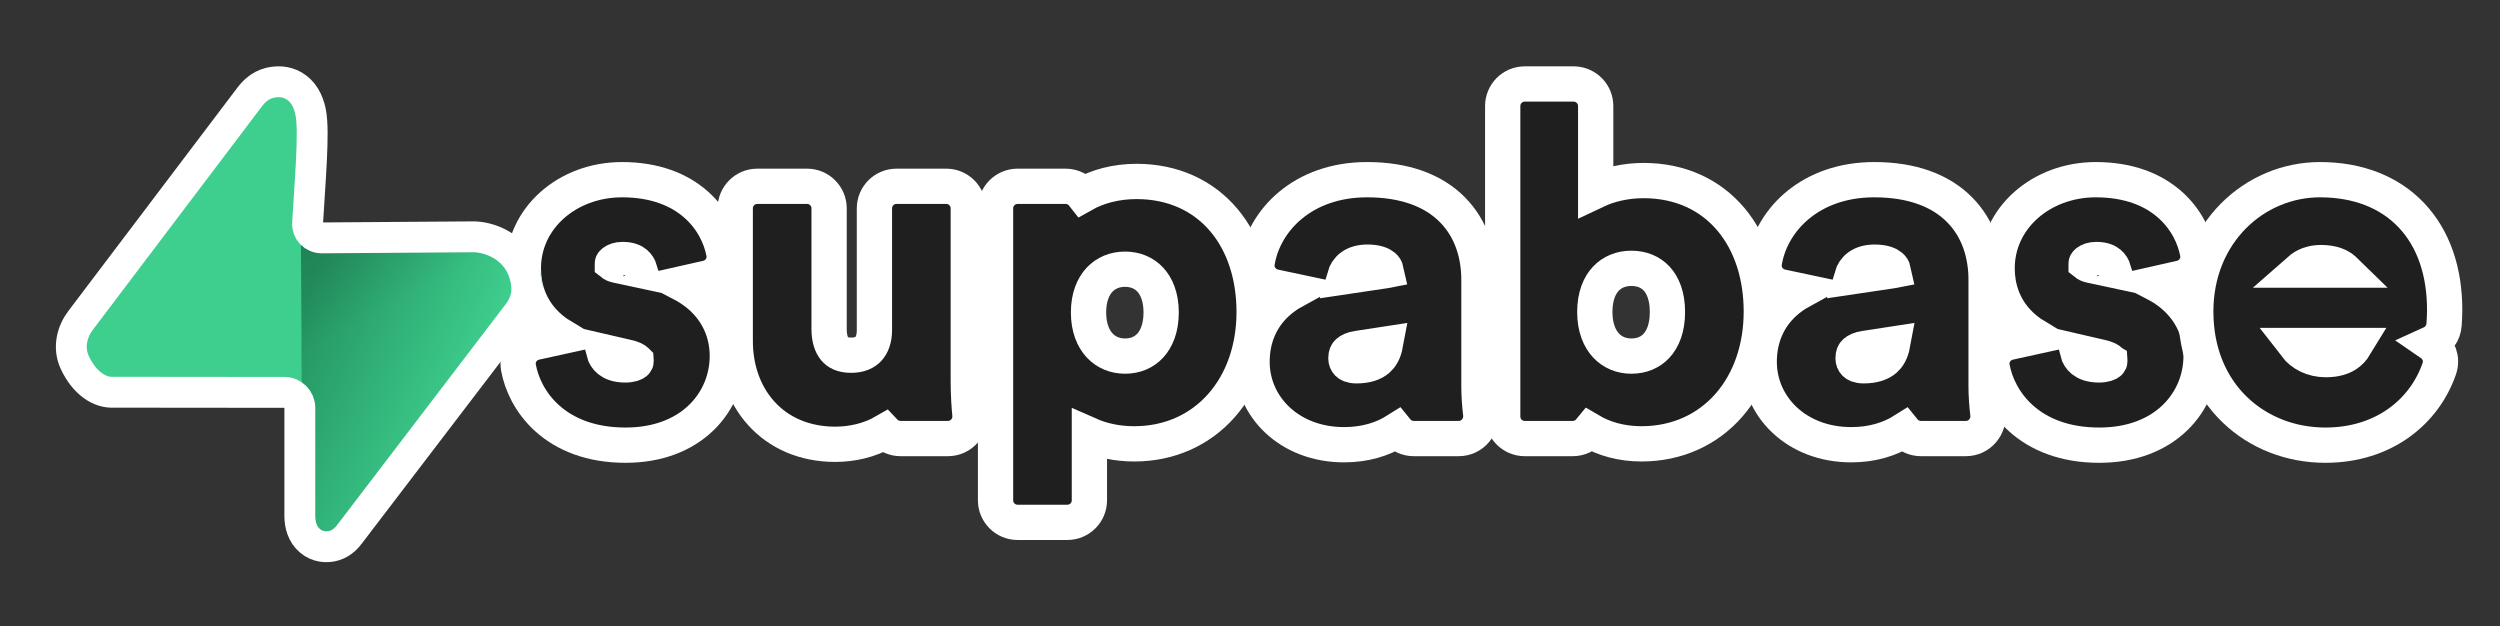 <svg width="567" height="142" viewBox="0 0 567 142" fill="none" xmlns="http://www.w3.org/2000/svg">
<rect x="0" y="0" width="567" height="142" fill="#333333" stroke="none"/>
<path d="M141.078 40.753C148.55 40.753 154.066 43.027 157.891 46.411C161.653 49.739 163.519 53.91 164.159 57.339C164.681 60.142 162.769 62.513 160.365 63.055L154.663 64.341C156.819 65.471 158.69 66.875 160.233 68.539C163.388 71.941 164.958 76.202 164.958 80.76C164.958 85.789 163.01 90.897 159.029 94.741C155.018 98.614 149.2 100.964 141.877 100.965C133.981 100.965 128.166 98.505 124.151 94.911C120.204 91.378 118.233 86.96 117.586 83.35C117.084 80.546 119.009 78.19 121.415 77.662L127.485 76.329C125.776 75.296 124.286 74.072 123.036 72.661C120.059 69.302 118.696 65.176 118.696 60.856C118.696 49.437 128.711 40.753 141.078 40.753ZM136.912 79.763C137.124 80.57 137.548 81.245 138.167 81.736C138.823 82.257 139.934 82.762 141.777 82.763C143.3 82.763 143.929 82.367 144.103 82.221C144.233 82.113 144.271 82.028 144.271 81.861C144.271 81.841 144.268 81.825 144.267 81.813C144.265 81.811 144.262 81.807 144.259 81.804C144.139 81.688 143.614 81.282 142.151 80.973L142.113 80.966L142.076 80.957L136.912 79.763ZM141.178 58.855C140.202 58.855 139.514 59.152 139.161 59.425C138.992 59.555 138.923 59.658 138.901 59.699C138.884 59.73 138.884 59.739 138.884 59.756C138.884 59.762 138.884 59.768 138.884 59.773C138.979 59.849 139.251 60.024 139.815 60.161L140.108 60.224L140.164 60.234L140.218 60.246L145.148 61.303C144.944 60.65 144.6 60.091 144.126 59.696C143.665 59.311 142.815 58.855 141.178 58.855Z" fill="#1F1F1F" stroke="white" stroke-width="8"/>
<path d="M183.039 42.253C185.8 42.253 188.039 44.492 188.039 47.253V74.659C188.039 76.789 188.585 78.263 189.299 79.129C189.917 79.879 190.97 80.561 193.031 80.561C195.029 80.561 196.228 79.912 196.951 79.131C197.712 78.309 198.321 76.93 198.321 74.859V47.253C198.321 44.492 200.56 42.253 203.321 42.253H214.609C217.371 42.253 219.609 44.492 219.609 47.253V86.561C219.609 89.496 219.798 92.191 219.971 93.957C220.254 96.856 217.994 99.464 214.984 99.464H204.241C202.881 99.464 201.559 98.894 200.622 97.907C197.147 99.928 193.085 100.765 189.434 100.765C182.447 100.765 176.67 98.174 172.671 93.762C168.718 89.4 166.752 83.541 166.752 77.36V47.253C166.752 44.492 168.991 42.253 171.752 42.253H183.039Z" fill="#1F1F1F" stroke="white" stroke-width="8"/>
<path d="M257.762 41.153C266.062 41.153 272.874 44.37 277.549 49.896C282.16 55.346 284.439 62.732 284.439 70.758C284.439 79.029 281.856 86.491 277.062 91.942C272.23 97.435 265.334 100.665 257.263 100.665C253.437 100.665 249.989 99.919 247.076 98.635V113.468C247.076 116.23 244.838 118.468 242.076 118.468H230.79C228.029 118.468 225.79 116.23 225.79 113.468V47.253C225.79 44.492 228.029 42.253 230.79 42.253H241.677C243.274 42.253 244.694 43.003 245.609 44.169C248.931 42.292 253.093 41.153 257.762 41.153ZM255.164 61.055C252.799 61.055 250.805 61.926 249.387 63.434C247.966 64.945 246.877 67.364 246.877 70.859C246.877 74.356 247.968 76.808 249.401 78.348C250.83 79.883 252.823 80.761 255.164 80.761C257.525 80.761 259.48 79.895 260.869 78.394C262.268 76.882 263.351 74.436 263.352 70.859C263.352 67.344 262.276 64.921 260.877 63.417C259.486 61.922 257.526 61.055 255.164 61.055Z" fill="#1F1F1F" stroke="white" stroke-width="8"/>
<path d="M310.043 40.753C318.587 40.753 325.077 43.182 329.422 47.58C333.744 51.955 335.422 57.751 335.422 63.457V87.662C335.422 89.568 335.602 92.079 335.816 93.788C336.179 96.681 333.967 99.463 330.828 99.464H320.628C319.154 99.464 317.704 98.791 316.757 97.621C313.604 99.613 309.627 100.864 304.848 100.864C292.38 100.864 283.964 92.197 283.964 82.061C283.964 76.576 286.03 72.084 289.503 68.837C290.695 67.722 292.024 66.78 293.449 65.996L289.013 65.055C286.577 64.539 284.679 62.182 285.137 59.413C286.702 49.946 295.49 40.753 310.043 40.753ZM307.951 79.013L307.939 79.015L307.927 79.016C306.747 79.19 306.065 79.559 305.733 79.864C305.505 80.074 305.25 80.41 305.25 81.26C305.25 81.753 305.423 82.129 305.666 82.372C305.875 82.581 306.404 82.962 307.644 82.962C309.869 82.962 311.477 82.418 312.49 81.524C313.158 80.935 313.878 79.917 314.224 78.05L307.951 79.013ZM310.141 59.455C306.972 59.455 305.465 60.986 304.936 62.772L314.148 61.401L314.172 61.397C314.249 61.386 314.319 61.372 314.383 61.36C314.296 60.955 314.099 60.648 313.802 60.396C313.34 60.006 312.275 59.455 310.141 59.455Z" fill="#1F1F1F" stroke="white" stroke-width="8"/>
<path d="M356.902 19.048L357.16 19.055C359.801 19.189 361.902 21.373 361.902 24.048V43.289C364.971 41.834 368.671 40.953 372.788 40.953C381.1 40.953 387.913 44.205 392.583 49.754C397.187 55.227 399.467 62.632 399.467 70.658C399.467 78.917 396.916 86.401 392.137 91.88C387.317 97.405 380.416 100.664 372.288 100.664C367.847 100.664 363.845 99.567 360.571 97.631C359.654 98.749 358.262 99.464 356.703 99.464H345.815C343.054 99.464 340.815 97.225 340.815 94.464V24.048C340.815 21.286 343.054 19.048 345.815 19.048H356.902ZM369.99 60.855C367.641 60.855 365.65 61.7 364.235 63.188C362.823 64.672 361.703 67.102 361.703 70.759C361.703 74.357 362.82 76.829 364.257 78.365C365.695 79.901 367.688 80.762 369.99 80.762C372.372 80.762 374.321 79.905 375.696 78.419C377.082 76.92 378.178 74.457 378.178 70.759C378.178 67.062 377.083 64.632 375.709 63.163C374.345 61.704 372.397 60.855 369.99 60.855Z" fill="#1F1F1F" stroke="white" stroke-width="8"/>
<path d="M425.068 40.753C433.613 40.753 440.103 43.182 444.448 47.58C448.77 51.955 450.448 57.751 450.448 63.457V87.662C450.448 89.568 450.63 92.079 450.844 93.791C451.205 96.686 448.991 99.464 445.855 99.464H435.654C434.179 99.464 432.73 98.79 431.783 97.62C428.63 99.612 424.652 100.864 419.873 100.864C407.406 100.864 398.99 92.197 398.99 82.061C398.99 76.576 401.056 72.084 404.529 68.837C405.721 67.722 407.05 66.78 408.475 65.996L404.039 65.055C401.603 64.539 399.705 62.182 400.163 59.413L400.241 58.969C402.004 49.662 410.743 40.753 425.068 40.753ZM422.977 79.013L422.966 79.015L422.953 79.016C421.773 79.19 421.091 79.559 420.76 79.864C420.531 80.074 420.276 80.41 420.276 81.26C420.276 81.754 420.45 82.129 420.692 82.372C420.901 82.581 421.43 82.962 422.671 82.962C424.895 82.962 426.503 82.418 427.516 81.524C428.184 80.935 428.904 79.917 429.25 78.05L422.977 79.013ZM425.167 59.455C421.999 59.455 420.492 60.986 419.962 62.772L429.174 61.401L429.197 61.397C429.275 61.386 429.345 61.372 429.409 61.36C429.322 60.955 429.125 60.648 428.828 60.396C428.366 60.006 427.301 59.455 425.167 59.455Z" fill="#1F1F1F" stroke="white" stroke-width="8"/>
<path d="M475.326 40.753C482.798 40.753 488.314 43.027 492.139 46.411C495.901 49.739 497.766 53.909 498.406 57.338C498.929 60.141 497.018 62.513 494.613 63.055L488.91 64.341C491.066 65.471 492.937 66.875 494.48 68.539C497.635 71.941 499.205 76.203 499.205 80.76C499.205 85.788 497.257 90.897 493.276 94.741C489.265 98.614 483.448 100.964 476.125 100.965C468.229 100.965 462.413 98.506 458.398 94.911C454.451 91.378 452.481 86.96 451.834 83.349C451.333 80.545 453.258 78.19 455.663 77.662L461.733 76.329C460.024 75.296 458.534 74.072 457.284 72.661C454.307 69.301 452.944 65.176 452.944 60.856C452.944 49.437 462.958 40.753 475.326 40.753ZM471.161 79.763C471.373 80.571 471.797 81.245 472.415 81.736C473.07 82.257 474.181 82.762 476.025 82.763C477.548 82.763 478.177 82.367 478.351 82.221C478.481 82.113 478.519 82.028 478.519 81.861C478.519 81.841 478.516 81.825 478.515 81.812C478.513 81.81 478.51 81.806 478.507 81.803C478.387 81.687 477.861 81.281 476.399 80.973L476.362 80.966L476.324 80.957L471.161 79.763ZM475.425 58.855C474.449 58.855 473.761 59.151 473.408 59.424C473.238 59.554 473.171 59.658 473.149 59.699C473.132 59.73 473.132 59.739 473.132 59.756C473.132 59.762 473.132 59.768 473.132 59.773C473.227 59.849 473.499 60.024 474.062 60.161L474.355 60.224L474.411 60.234L474.465 60.246L479.397 61.303C479.193 60.651 478.85 60.091 478.375 59.696C477.914 59.311 477.064 58.855 475.425 58.855Z" fill="#1F1F1F" stroke="white" stroke-width="8"/>
<path d="M526.175 40.753C534.643 40.753 541.844 43.481 546.911 48.828C551.952 54.147 554.451 61.603 554.451 70.258C554.451 71.536 554.373 72.817 554.313 73.646C554.177 75.555 552.982 77.161 551.332 77.909C553.077 79.106 554.006 81.368 553.231 83.614C549.892 93.297 540.721 100.965 527.374 100.965C511.807 100.965 497.998 89.599 497.998 70.658C497.998 52.781 511.343 40.753 526.175 40.753ZM520.605 78.359C522.088 80.292 524.542 81.561 527.474 81.561C529.723 81.561 531.206 81.044 532.217 80.38C532.96 79.891 533.594 79.227 534.119 78.359H520.605ZM526.375 59.554C524.296 59.554 522.69 60.246 521.542 61.258H531.672C531.637 61.224 531.604 61.191 531.568 61.159C530.655 60.332 529.087 59.554 526.375 59.554Z" fill="#1F1F1F" stroke="white" stroke-width="8"/>
<path d="M77.683 125.284C74.823 128.885 69.026 126.912 68.957 122.314L67.949 55.063H113.169C121.359 55.063 125.927 64.523 120.834 70.937L77.683 125.284Z" fill="url(#paint0_linear_90_300)"/>
<path d="M77.683 125.284C74.823 128.885 69.026 126.912 68.957 122.314L67.949 55.063H113.169C121.359 55.063 125.927 64.523 120.834 70.937L77.683 125.284Z" fill="url(#paint1_linear_90_300)" fill-opacity="0.2"/>
<path d="M59.292 17.071C62.152 13.47 67.95 15.443 68.019 20.041L68.46 87.292H23.806C15.616 87.292 11.048 77.832 16.141 71.418L59.292 17.071Z" fill="#3ECF8E"/>
<path d="M61.377 18.745C62.811 18.432 64.765 18.364 66.638 19.442C68.697 20.627 69.883 22.743 70.423 25.268C70.708 26.599 70.792 28.353 70.802 30.146C70.812 32.008 70.739 34.177 70.627 36.459C70.406 40.965 70.009 46.285 69.757 50.661C69.655 52.424 71.063 53.964 73.024 53.951L107.546 53.708H107.642L107.737 53.711C109.692 53.805 112.388 54.471 114.74 56.199C117.218 58.019 119.188 60.941 119.467 65.109C119.63 67.548 118.616 69.625 117.5 71.087L79.295 121.129C78.825 121.745 77.739 123.136 75.905 123.71C74.146 124.261 71.987 124.105 70.272 122.628C68.609 121.198 68 119.079 68 117V92.494C68 90.562 66.435 88.996 64.504 88.994L25.733 88.955C22.593 89.148 19.097 86.851 16.946 82.182C15.361 78.74 16.425 75.114 18.263 72.686L56.645 21.972C57.488 20.858 58.919 19.355 61.097 18.81L61.377 18.745Z" stroke="white" stroke-width="7"/>
<defs>
<linearGradient id="paint0_linear_90_300" x1="67.949" y1="69.974" x2="108.139" y2="86.829" gradientUnits="userSpaceOnUse">
<stop stop-color="#249361"/>
<stop offset="1" stop-color="#3ECF8E"/>
</linearGradient>
<linearGradient id="paint1_linear_90_300" x1="50.131" y1="45.578" x2="68.46" y2="80.081" gradientUnits="userSpaceOnUse">
<stop/>
<stop offset="1" stop-opacity="0"/>
</linearGradient>
</defs>
</svg>
